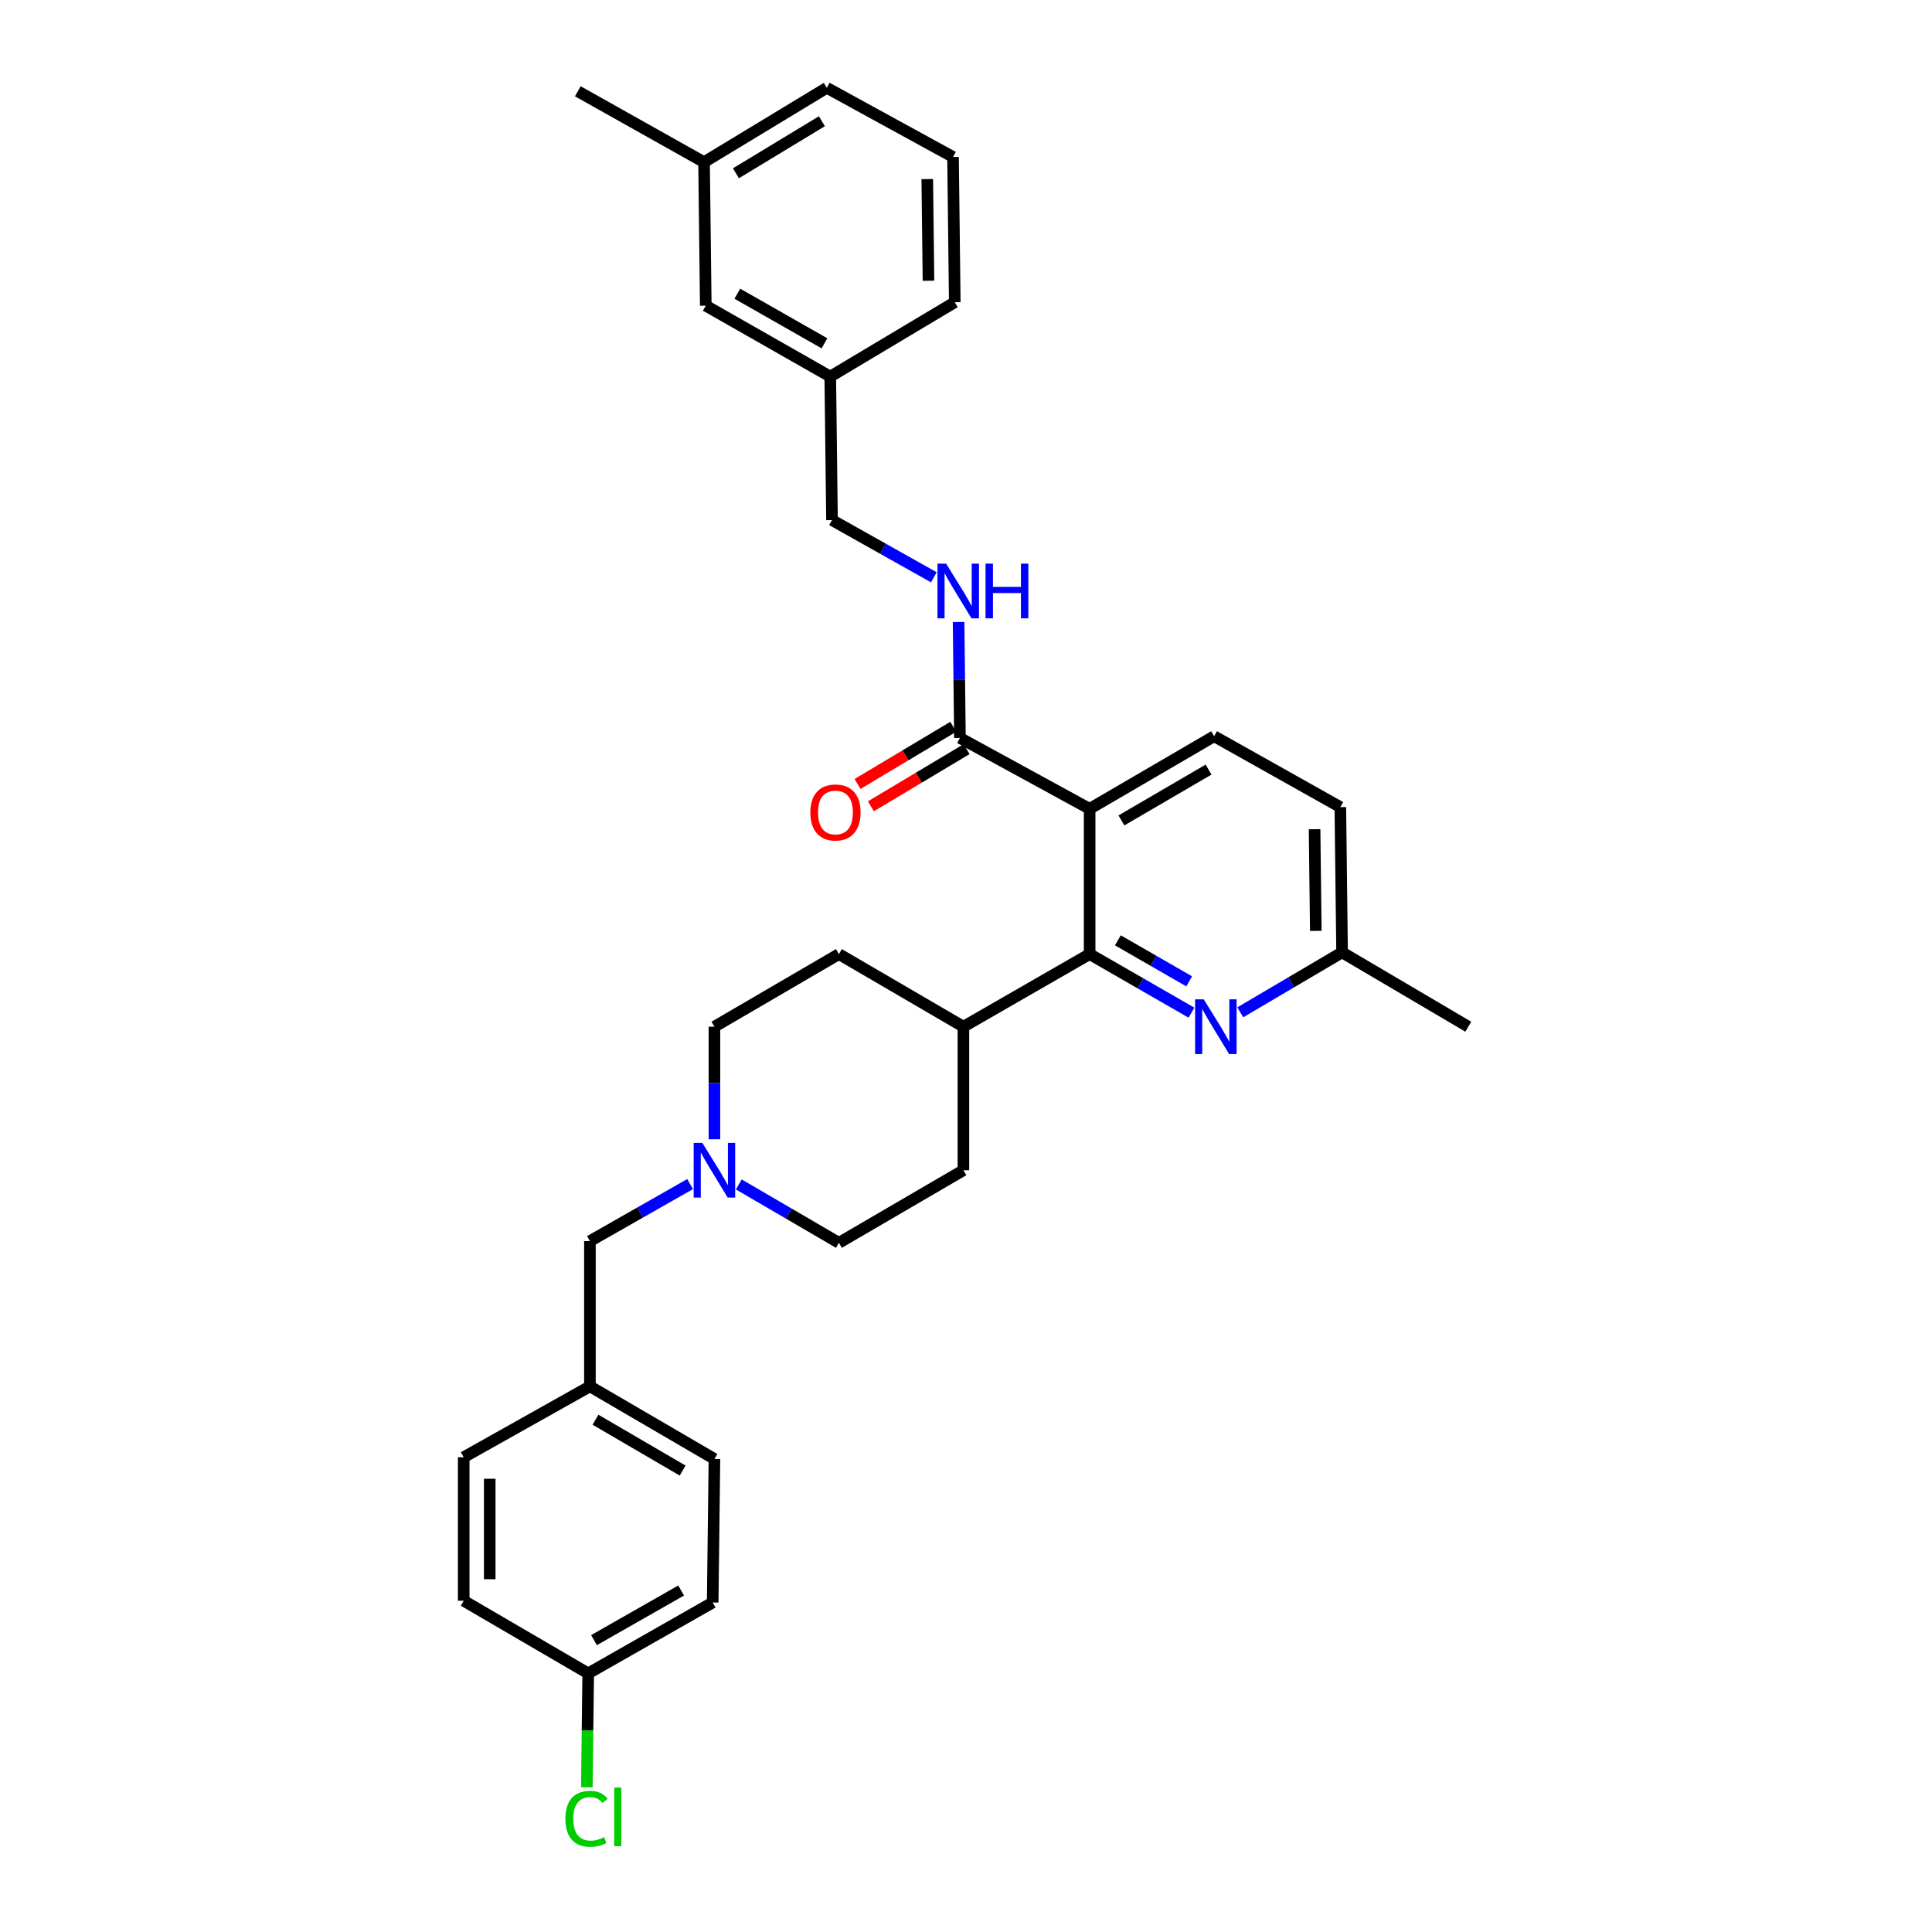 <?xml version='1.0' encoding='iso-8859-1'?>
<svg version='1.1' baseProfile='full'
              xmlns='http://www.w3.org/2000/svg'
                      xmlns:rdkit='http://www.rdkit.org/xml'
                      xmlns:xlink='http://www.w3.org/1999/xlink'
                  xml:space='preserve'
width='1000px' height='1000px' viewBox='0 0 1000 1000'>
<!-- END OF HEADER -->
<rect style='opacity:1.0;fill:#FFFFFF;stroke:none' width='1000' height='1000' x='0' y='0'> </rect>
<path class='bond-0' d='M 498.661,531.422 L 434.219,493.836' style='fill:none;fill-rule:evenodd;stroke:#000000;stroke-width:6px;stroke-linecap:butt;stroke-linejoin:miter;stroke-opacity:1' />
<path class='bond-1' d='M 498.661,531.422 L 498.661,605.703' style='fill:none;fill-rule:evenodd;stroke:#000000;stroke-width:6px;stroke-linecap:butt;stroke-linejoin:miter;stroke-opacity:1' />
<path class='bond-2' d='M 498.661,531.422 L 563.992,493.836' style='fill:none;fill-rule:evenodd;stroke:#000000;stroke-width:6px;stroke-linecap:butt;stroke-linejoin:miter;stroke-opacity:1' />
<path class='bond-3' d='M 434.219,493.836 L 369.785,531.422' style='fill:none;fill-rule:evenodd;stroke:#000000;stroke-width:6px;stroke-linecap:butt;stroke-linejoin:miter;stroke-opacity:1' />
<path class='bond-4' d='M 369.785,531.422 L 369.785,560.554' style='fill:none;fill-rule:evenodd;stroke:#000000;stroke-width:6px;stroke-linecap:butt;stroke-linejoin:miter;stroke-opacity:1' />
<path class='bond-4' d='M 369.785,560.554 L 369.785,589.686' style='fill:none;fill-rule:evenodd;stroke:#0000FF;stroke-width:6px;stroke-linecap:butt;stroke-linejoin:miter;stroke-opacity:1' />
<path class='bond-5' d='M 382.39,613.056 L 408.305,628.172' style='fill:none;fill-rule:evenodd;stroke:#0000FF;stroke-width:6px;stroke-linecap:butt;stroke-linejoin:miter;stroke-opacity:1' />
<path class='bond-5' d='M 408.305,628.172 L 434.219,643.289' style='fill:none;fill-rule:evenodd;stroke:#000000;stroke-width:6px;stroke-linecap:butt;stroke-linejoin:miter;stroke-opacity:1' />
<path class='bond-6' d='M 357.191,612.875 L 331.267,627.637' style='fill:none;fill-rule:evenodd;stroke:#0000FF;stroke-width:6px;stroke-linecap:butt;stroke-linejoin:miter;stroke-opacity:1' />
<path class='bond-6' d='M 331.267,627.637 L 305.344,642.399' style='fill:none;fill-rule:evenodd;stroke:#000000;stroke-width:6px;stroke-linecap:butt;stroke-linejoin:miter;stroke-opacity:1' />
<path class='bond-7' d='M 434.219,643.289 L 498.661,605.703' style='fill:none;fill-rule:evenodd;stroke:#000000;stroke-width:6px;stroke-linecap:butt;stroke-linejoin:miter;stroke-opacity:1' />
<path class='bond-8' d='M 304.453,866.14 L 368.887,829.445' style='fill:none;fill-rule:evenodd;stroke:#000000;stroke-width:6px;stroke-linecap:butt;stroke-linejoin:miter;stroke-opacity:1' />
<path class='bond-8' d='M 307.453,848.932 L 352.557,823.245' style='fill:none;fill-rule:evenodd;stroke:#000000;stroke-width:6px;stroke-linecap:butt;stroke-linejoin:miter;stroke-opacity:1' />
<path class='bond-9' d='M 304.453,866.14 L 304.097,895.622' style='fill:none;fill-rule:evenodd;stroke:#000000;stroke-width:6px;stroke-linecap:butt;stroke-linejoin:miter;stroke-opacity:1' />
<path class='bond-9' d='M 304.097,895.622 L 303.74,925.104' style='fill:none;fill-rule:evenodd;stroke:#00CC00;stroke-width:6px;stroke-linecap:butt;stroke-linejoin:miter;stroke-opacity:1' />
<path class='bond-10' d='M 304.453,866.14 L 240.012,828.547' style='fill:none;fill-rule:evenodd;stroke:#000000;stroke-width:6px;stroke-linecap:butt;stroke-linejoin:miter;stroke-opacity:1' />
<path class='bond-11' d='M 305.344,642.399 L 305.344,717.578' style='fill:none;fill-rule:evenodd;stroke:#000000;stroke-width:6px;stroke-linecap:butt;stroke-linejoin:miter;stroke-opacity:1' />
<path class='bond-12' d='M 305.344,717.578 L 240.012,754.266' style='fill:none;fill-rule:evenodd;stroke:#000000;stroke-width:6px;stroke-linecap:butt;stroke-linejoin:miter;stroke-opacity:1' />
<path class='bond-13' d='M 305.344,717.578 L 369.785,755.164' style='fill:none;fill-rule:evenodd;stroke:#000000;stroke-width:6px;stroke-linecap:butt;stroke-linejoin:miter;stroke-opacity:1' />
<path class='bond-13' d='M 308.224,734.85 L 353.333,761.16' style='fill:none;fill-rule:evenodd;stroke:#000000;stroke-width:6px;stroke-linecap:butt;stroke-linejoin:miter;stroke-opacity:1' />
<path class='bond-14' d='M 563.992,418.657 L 563.992,493.836' style='fill:none;fill-rule:evenodd;stroke:#000000;stroke-width:6px;stroke-linecap:butt;stroke-linejoin:miter;stroke-opacity:1' />
<path class='bond-15' d='M 563.992,418.657 L 628.426,381.071' style='fill:none;fill-rule:evenodd;stroke:#000000;stroke-width:6px;stroke-linecap:butt;stroke-linejoin:miter;stroke-opacity:1' />
<path class='bond-15' d='M 580.444,424.653 L 625.548,398.343' style='fill:none;fill-rule:evenodd;stroke:#000000;stroke-width:6px;stroke-linecap:butt;stroke-linejoin:miter;stroke-opacity:1' />
<path class='bond-16' d='M 563.992,418.657 L 496.865,381.961' style='fill:none;fill-rule:evenodd;stroke:#000000;stroke-width:6px;stroke-linecap:butt;stroke-linejoin:miter;stroke-opacity:1' />
<path class='bond-17' d='M 563.992,493.836 L 590.346,508.997' style='fill:none;fill-rule:evenodd;stroke:#000000;stroke-width:6px;stroke-linecap:butt;stroke-linejoin:miter;stroke-opacity:1' />
<path class='bond-17' d='M 590.346,508.997 L 616.7,524.159' style='fill:none;fill-rule:evenodd;stroke:#0000FF;stroke-width:6px;stroke-linecap:butt;stroke-linejoin:miter;stroke-opacity:1' />
<path class='bond-17' d='M 578.615,486.71 L 597.063,497.323' style='fill:none;fill-rule:evenodd;stroke:#000000;stroke-width:6px;stroke-linecap:butt;stroke-linejoin:miter;stroke-opacity:1' />
<path class='bond-17' d='M 597.063,497.323 L 615.511,507.936' style='fill:none;fill-rule:evenodd;stroke:#0000FF;stroke-width:6px;stroke-linecap:butt;stroke-linejoin:miter;stroke-opacity:1' />
<path class='bond-18' d='M 641.96,523.979 L 668.308,508.458' style='fill:none;fill-rule:evenodd;stroke:#0000FF;stroke-width:6px;stroke-linecap:butt;stroke-linejoin:miter;stroke-opacity:1' />
<path class='bond-18' d='M 668.308,508.458 L 694.656,492.938' style='fill:none;fill-rule:evenodd;stroke:#000000;stroke-width:6px;stroke-linecap:butt;stroke-linejoin:miter;stroke-opacity:1' />
<path class='bond-19' d='M 694.656,492.938 L 759.988,531.422' style='fill:none;fill-rule:evenodd;stroke:#000000;stroke-width:6px;stroke-linecap:butt;stroke-linejoin:miter;stroke-opacity:1' />
<path class='bond-20' d='M 694.656,492.938 L 693.758,417.759' style='fill:none;fill-rule:evenodd;stroke:#000000;stroke-width:6px;stroke-linecap:butt;stroke-linejoin:miter;stroke-opacity:1' />
<path class='bond-20' d='M 681.054,481.822 L 680.425,429.197' style='fill:none;fill-rule:evenodd;stroke:#000000;stroke-width:6px;stroke-linecap:butt;stroke-linejoin:miter;stroke-opacity:1' />
<path class='bond-21' d='M 693.758,417.759 L 628.426,381.071' style='fill:none;fill-rule:evenodd;stroke:#000000;stroke-width:6px;stroke-linecap:butt;stroke-linejoin:miter;stroke-opacity:1' />
<path class='bond-22' d='M 496.865,381.961 L 496.514,351.957' style='fill:none;fill-rule:evenodd;stroke:#000000;stroke-width:6px;stroke-linecap:butt;stroke-linejoin:miter;stroke-opacity:1' />
<path class='bond-22' d='M 496.514,351.957 L 496.162,321.954' style='fill:none;fill-rule:evenodd;stroke:#0000FF;stroke-width:6px;stroke-linecap:butt;stroke-linejoin:miter;stroke-opacity:1' />
<path class='bond-23' d='M 493.412,376.18 L 468.633,390.979' style='fill:none;fill-rule:evenodd;stroke:#000000;stroke-width:6px;stroke-linecap:butt;stroke-linejoin:miter;stroke-opacity:1' />
<path class='bond-23' d='M 468.633,390.979 L 443.854,405.778' style='fill:none;fill-rule:evenodd;stroke:#FF0000;stroke-width:6px;stroke-linecap:butt;stroke-linejoin:miter;stroke-opacity:1' />
<path class='bond-23' d='M 500.318,387.743 L 475.539,402.542' style='fill:none;fill-rule:evenodd;stroke:#000000;stroke-width:6px;stroke-linecap:butt;stroke-linejoin:miter;stroke-opacity:1' />
<path class='bond-23' d='M 475.539,402.542 L 450.76,417.342' style='fill:none;fill-rule:evenodd;stroke:#FF0000;stroke-width:6px;stroke-linecap:butt;stroke-linejoin:miter;stroke-opacity:1' />
<path class='bond-24' d='M 483.361,298.807 L 457.002,284.002' style='fill:none;fill-rule:evenodd;stroke:#0000FF;stroke-width:6px;stroke-linecap:butt;stroke-linejoin:miter;stroke-opacity:1' />
<path class='bond-24' d='M 457.002,284.002 L 430.642,269.196' style='fill:none;fill-rule:evenodd;stroke:#000000;stroke-width:6px;stroke-linecap:butt;stroke-linejoin:miter;stroke-opacity:1' />
<path class='bond-25' d='M 364.413,83.938 L 427.956,45.455' style='fill:none;fill-rule:evenodd;stroke:#000000;stroke-width:6px;stroke-linecap:butt;stroke-linejoin:miter;stroke-opacity:1' />
<path class='bond-25' d='M 380.921,89.687 L 425.402,62.748' style='fill:none;fill-rule:evenodd;stroke:#000000;stroke-width:6px;stroke-linecap:butt;stroke-linejoin:miter;stroke-opacity:1' />
<path class='bond-26' d='M 364.413,83.938 L 365.31,158.22' style='fill:none;fill-rule:evenodd;stroke:#000000;stroke-width:6px;stroke-linecap:butt;stroke-linejoin:miter;stroke-opacity:1' />
<path class='bond-27' d='M 364.413,83.938 L 299.081,47.243' style='fill:none;fill-rule:evenodd;stroke:#000000;stroke-width:6px;stroke-linecap:butt;stroke-linejoin:miter;stroke-opacity:1' />
<path class='bond-28' d='M 427.956,45.455 L 493.288,81.252' style='fill:none;fill-rule:evenodd;stroke:#000000;stroke-width:6px;stroke-linecap:butt;stroke-linejoin:miter;stroke-opacity:1' />
<path class='bond-29' d='M 493.288,81.252 L 494.186,156.431' style='fill:none;fill-rule:evenodd;stroke:#000000;stroke-width:6px;stroke-linecap:butt;stroke-linejoin:miter;stroke-opacity:1' />
<path class='bond-29' d='M 479.955,92.69 L 480.583,145.315' style='fill:none;fill-rule:evenodd;stroke:#000000;stroke-width:6px;stroke-linecap:butt;stroke-linejoin:miter;stroke-opacity:1' />
<path class='bond-30' d='M 494.186,156.431 L 429.744,194.915' style='fill:none;fill-rule:evenodd;stroke:#000000;stroke-width:6px;stroke-linecap:butt;stroke-linejoin:miter;stroke-opacity:1' />
<path class='bond-31' d='M 429.744,194.915 L 365.31,158.22' style='fill:none;fill-rule:evenodd;stroke:#000000;stroke-width:6px;stroke-linecap:butt;stroke-linejoin:miter;stroke-opacity:1' />
<path class='bond-31' d='M 426.745,177.707 L 381.641,152.02' style='fill:none;fill-rule:evenodd;stroke:#000000;stroke-width:6px;stroke-linecap:butt;stroke-linejoin:miter;stroke-opacity:1' />
<path class='bond-32' d='M 429.744,194.915 L 430.642,269.196' style='fill:none;fill-rule:evenodd;stroke:#000000;stroke-width:6px;stroke-linecap:butt;stroke-linejoin:miter;stroke-opacity:1' />
<path class='bond-33' d='M 240.012,828.547 L 240.012,754.266' style='fill:none;fill-rule:evenodd;stroke:#000000;stroke-width:6px;stroke-linecap:butt;stroke-linejoin:miter;stroke-opacity:1' />
<path class='bond-33' d='M 253.481,817.405 L 253.481,765.408' style='fill:none;fill-rule:evenodd;stroke:#000000;stroke-width:6px;stroke-linecap:butt;stroke-linejoin:miter;stroke-opacity:1' />
<path class='bond-34' d='M 368.887,829.445 L 369.785,755.164' style='fill:none;fill-rule:evenodd;stroke:#000000;stroke-width:6px;stroke-linecap:butt;stroke-linejoin:miter;stroke-opacity:1' />
<path  class='atom-3' d='M 363.525 591.543
L 372.805 606.543
Q 373.725 608.023, 375.205 610.703
Q 376.685 613.383, 376.765 613.543
L 376.765 591.543
L 380.525 591.543
L 380.525 619.863
L 376.645 619.863
L 366.685 603.463
Q 365.525 601.543, 364.285 599.343
Q 363.085 597.143, 362.725 596.463
L 362.725 619.863
L 359.045 619.863
L 359.045 591.543
L 363.525 591.543
' fill='#0000FF'/>
<path  class='atom-11' d='M 623.064 517.262
L 632.344 532.262
Q 633.264 533.742, 634.744 536.422
Q 636.224 539.102, 636.304 539.262
L 636.304 517.262
L 640.064 517.262
L 640.064 545.582
L 636.184 545.582
L 626.224 529.182
Q 625.064 527.262, 623.824 525.062
Q 622.624 522.862, 622.264 522.182
L 622.264 545.582
L 618.584 545.582
L 618.584 517.262
L 623.064 517.262
' fill='#0000FF'/>
<path  class='atom-16' d='M 489.714 291.732
L 498.994 306.732
Q 499.914 308.212, 501.394 310.892
Q 502.874 313.572, 502.954 313.732
L 502.954 291.732
L 506.714 291.732
L 506.714 320.052
L 502.834 320.052
L 492.874 303.652
Q 491.714 301.732, 490.474 299.532
Q 489.274 297.332, 488.914 296.652
L 488.914 320.052
L 485.234 320.052
L 485.234 291.732
L 489.714 291.732
' fill='#0000FF'/>
<path  class='atom-16' d='M 510.114 291.732
L 513.954 291.732
L 513.954 303.772
L 528.434 303.772
L 528.434 291.732
L 532.274 291.732
L 532.274 320.052
L 528.434 320.052
L 528.434 306.972
L 513.954 306.972
L 513.954 320.052
L 510.114 320.052
L 510.114 291.732
' fill='#0000FF'/>
<path  class='atom-17' d='M 419.431 420.525
Q 419.431 413.725, 422.791 409.925
Q 426.151 406.125, 432.431 406.125
Q 438.711 406.125, 442.071 409.925
Q 445.431 413.725, 445.431 420.525
Q 445.431 427.405, 442.031 431.325
Q 438.631 435.205, 432.431 435.205
Q 426.191 435.205, 422.791 431.325
Q 419.431 427.445, 419.431 420.525
M 432.431 432.005
Q 436.751 432.005, 439.071 429.125
Q 441.431 426.205, 441.431 420.525
Q 441.431 414.965, 439.071 412.165
Q 436.751 409.325, 432.431 409.325
Q 428.111 409.325, 425.751 412.125
Q 423.431 414.925, 423.431 420.525
Q 423.431 426.245, 425.751 429.125
Q 428.111 432.005, 432.431 432.005
' fill='#FF0000'/>
<path  class='atom-27' d='M 292.635 941.402
Q 292.635 934.362, 295.915 930.682
Q 299.235 926.962, 305.515 926.962
Q 311.355 926.962, 314.475 931.082
L 311.835 933.242
Q 309.555 930.242, 305.515 930.242
Q 301.235 930.242, 298.955 933.122
Q 296.715 935.962, 296.715 941.402
Q 296.715 947.002, 299.035 949.882
Q 301.395 952.762, 305.955 952.762
Q 309.075 952.762, 312.715 950.882
L 313.835 953.882
Q 312.355 954.842, 310.115 955.402
Q 307.875 955.962, 305.395 955.962
Q 299.235 955.962, 295.915 952.202
Q 292.635 948.442, 292.635 941.402
' fill='#00CC00'/>
<path  class='atom-27' d='M 317.915 925.242
L 321.595 925.242
L 321.595 955.602
L 317.915 955.602
L 317.915 925.242
' fill='#00CC00'/>
</svg>

